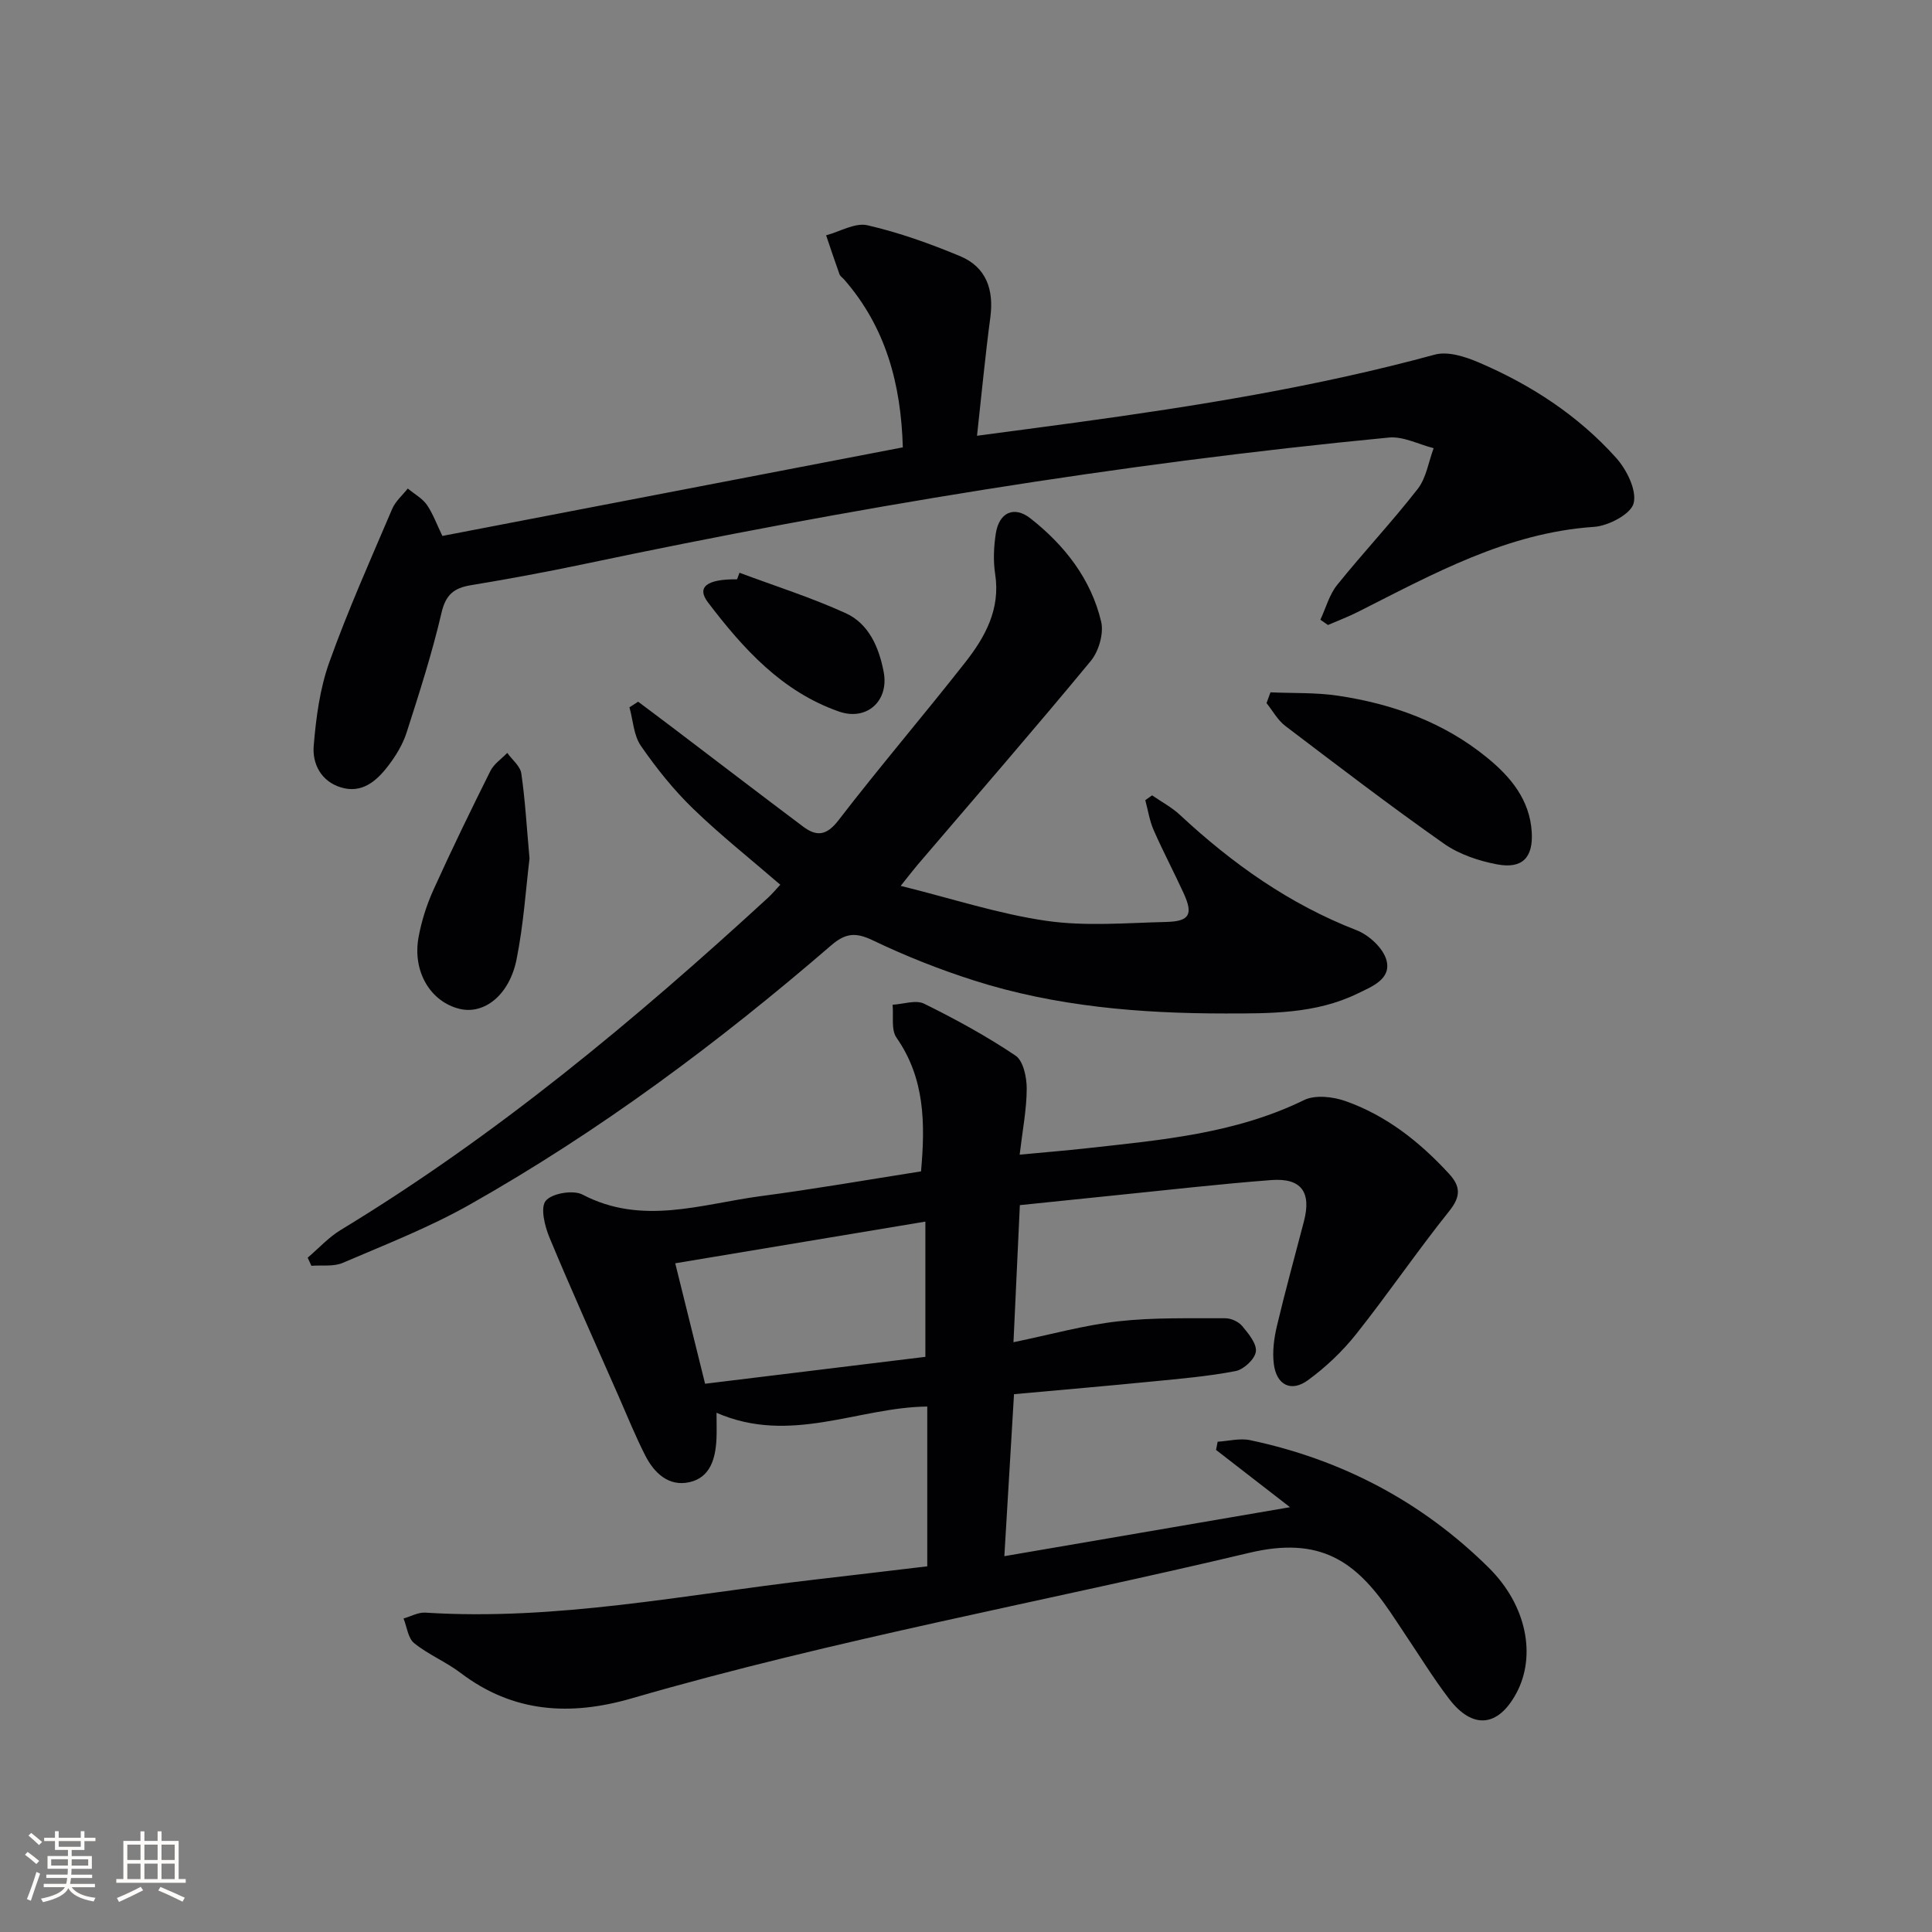 <svg enable-background="new 0 0 400 400" viewBox="0 0 400 400" xmlns="http://www.w3.org/2000/svg"><rect x="0" y="0" width="400" height="400" fill="#808080" stroke="none"/><g fill="#010104"><path d="m190.69 242.52c.89-9.97.79-19.27-5.08-27.68-1.15-1.65-.58-4.51-.81-6.82 2.2-.12 4.8-1.06 6.52-.22 6.51 3.21 12.92 6.71 18.93 10.75 1.62 1.09 2.33 4.5 2.32 6.84-.01 4.28-.86 8.57-1.46 13.67 4.86-.46 9.4-.83 13.93-1.33 15.33-1.7 30.72-3.01 44.95-9.97 2.32-1.13 5.99-.71 8.61.22 8.46 2.99 15.36 8.46 21.4 15.03 2.41 2.62 2.48 4.7.05 7.73-6.65 8.31-12.65 17.13-19.27 25.47-2.85 3.59-6.31 6.87-10.02 9.57-3.48 2.52-6.5.94-7.03-3.39-.32-2.56.04-5.31.64-7.85 1.72-7.26 3.72-14.46 5.6-21.69 1.57-6.04-.55-9-6.77-8.53-10.93.84-21.82 2.1-32.73 3.2-6.27.63-12.53 1.29-19.32 1.99-.42 9.03-.84 18.08-1.32 28.38 7.69-1.58 14.65-3.54 21.73-4.33 7.3-.82 14.74-.59 22.11-.63 1.2-.01 2.77.71 3.53 1.63 1.29 1.55 3.03 3.65 2.81 5.28-.2 1.55-2.5 3.69-4.17 4.02-5.68 1.1-11.49 1.59-17.26 2.16-9.4.93-18.81 1.74-28.64 2.63-.67 11.21-1.32 22.1-2 33.54 19.76-3.39 38.92-6.67 59.14-10.14-5.58-4.32-10.44-8.09-15.31-11.86.11-.57.22-1.14.33-1.7 2.25-.13 4.6-.77 6.72-.32 19 4.01 35.61 12.75 49.4 26.4 7.91 7.82 9.86 18.28 5.74 25.96-3.77 7.04-9.06 7.6-13.95 1.19-3.32-4.35-6.19-9.05-9.26-13.6-1.02-1.52-2.01-3.06-3.04-4.56-7.06-10.31-14.4-15.55-29.04-12.07-42.59 10.13-85.75 17.92-127.86 30.13-12.67 3.68-24.53 3.03-35.43-5.25-3.03-2.3-6.68-3.79-9.63-6.17-1.28-1.03-1.5-3.37-2.2-5.11 1.51-.43 3.05-1.31 4.53-1.21 27.1 1.72 53.59-3.71 80.27-6.8 7.72-.89 15.43-1.82 23.63-2.79 0-11.24 0-21.99 0-33.08-14.28.14-28.34 7.97-43.63 1.29 0 2.28.06 3.83-.01 5.38-.19 4.05-1.25 8.02-5.6 8.99-4.27.96-7.29-1.88-9.14-5.51-2.03-3.98-3.71-8.15-5.51-12.25-4.81-10.94-9.73-21.84-14.32-32.87-.99-2.37-1.94-6.24-.77-7.64 1.3-1.55 5.67-2.28 7.61-1.27 12.33 6.46 24.57 1.97 36.8.33 11.03-1.45 21.98-3.36 33.28-5.14zm-44.71 43.97c15.36-1.88 30.55-3.73 45.61-5.57 0-9.78 0-18.66 0-28-17.5 2.92-34.53 5.75-51.79 8.63 2.01 8.09 3.95 15.94 6.18 24.94z"/><path d="m186.48 183.41c10.7 2.65 20.31 5.82 30.17 7.24 8.11 1.17 16.53.43 24.81.23 4.86-.12 5.6-1.57 3.6-5.95-2.01-4.38-4.26-8.64-6.2-13.05-.86-1.95-1.18-4.14-1.74-6.22.47-.33.94-.66 1.41-.99 1.94 1.34 4.08 2.47 5.79 4.07 10.82 10.07 22.64 18.46 36.56 23.86 2.56.99 5.53 3.73 6.18 6.23 1.02 3.89-3.02 5.43-5.98 6.87-8.66 4.23-18.17 4.13-27.37 4.13-17.62 0-35.21-1.44-52.14-6.86-7.1-2.27-14.1-5.04-20.81-8.26-3.56-1.71-5.67-1.58-8.69 1.03-23.35 20.15-48.02 38.53-74.91 53.71-8.35 4.71-17.38 8.23-26.22 12.02-1.89.81-4.3.43-6.47.6-.26-.56-.51-1.12-.77-1.68 2.28-1.94 4.34-4.22 6.86-5.75 32.17-19.51 60.88-43.45 88.49-68.81.84-.77 1.57-1.66 2.5-2.66-6.16-5.32-12.39-10.26-18.07-15.76-4.03-3.9-7.6-8.37-10.79-12.99-1.5-2.17-1.62-5.29-2.37-7.98.6-.39 1.2-.78 1.8-1.16 2.39 1.8 4.79 3.58 7.17 5.39 8.99 6.82 17.94 13.68 26.96 20.45 2.79 2.1 4.86 1.94 7.34-1.28 8.52-11.07 17.62-21.71 26.25-32.7 4.13-5.26 7.32-11.02 6.2-18.27-.43-2.76-.29-5.7.14-8.46.68-4.31 3.77-5.75 7.17-3.08 7.06 5.55 12.53 12.53 14.63 21.37.58 2.45-.49 6.14-2.15 8.15-11.76 14.23-23.88 28.18-35.87 42.22-.82.96-1.6 1.99-3.48 4.34z"/><path d="m91.59 110.96c31.73-6.1 63.41-12.2 95.33-18.34-.37-13.1-3.52-24.86-12.14-34.74-.33-.38-.83-.68-.98-1.12-.96-2.66-1.85-5.36-2.76-8.04 2.87-.77 6-2.67 8.56-2.08 6.53 1.5 12.94 3.8 19.15 6.38 5.47 2.28 7.06 6.97 6.28 12.76-1.05 7.86-1.79 15.75-2.75 24.44 7.14-.95 13.82-1.83 20.51-2.74 24.99-3.42 49.87-7.41 74.27-14.06 2.7-.74 6.29.42 9.08 1.61 10.81 4.62 20.58 10.98 28.45 19.75 2.19 2.44 4.31 6.69 3.64 9.41-.55 2.23-5.21 4.69-8.19 4.89-18.04 1.22-33.3 9.74-48.86 17.59-2.02 1.02-4.16 1.83-6.24 2.73-.52-.36-1.05-.73-1.57-1.09 1.13-2.42 1.84-5.18 3.47-7.2 5.42-6.74 11.37-13.06 16.68-19.88 1.78-2.29 2.24-5.6 3.3-8.44-3.1-.78-6.29-2.49-9.28-2.2-56.07 5.4-111.56 14.59-166.66 26.2-7.78 1.64-15.6 3.08-23.44 4.38-3.48.58-5.16 1.97-6.03 5.7-1.95 8.38-4.6 16.61-7.23 24.81-.8 2.48-2.25 4.85-3.85 6.93-2.4 3.13-5.43 5.75-9.79 4.4-4.04-1.25-5.9-4.85-5.59-8.58.48-5.84 1.27-11.85 3.23-17.32 3.85-10.76 8.53-21.22 13.02-31.75.67-1.58 2.13-2.82 3.22-4.21 1.35 1.11 3 2.01 3.97 3.38 1.27 1.87 2.06 4.09 3.2 6.43z"/><path d="m263.04 143.34c4.66.21 9.38.01 13.97.7 11.34 1.69 21.93 5.5 30.92 12.86 4.86 3.97 8.79 8.7 9.2 15.36.32 5.29-1.94 7.68-7.16 6.7-3.83-.72-7.87-2.08-11.02-4.29-11.15-7.84-21.99-16.13-32.85-24.38-1.58-1.2-2.6-3.13-3.88-4.72.28-.75.55-1.49.82-2.23z"/><path d="m109.63 177.74c-.75 6.16-1.22 13.62-2.68 20.88-1.49 7.43-6.71 11.47-11.77 10.26-6.03-1.45-9.81-7.7-8.53-14.79.61-3.37 1.68-6.74 3.09-9.86 3.75-8.29 7.73-16.48 11.8-24.63.73-1.45 2.3-2.49 3.48-3.72 1.01 1.41 2.68 2.72 2.91 4.25.79 5.39 1.09 10.84 1.7 17.61z"/><path d="m153.1 118.58c7.36 2.75 14.88 5.13 22.01 8.38 4.8 2.19 6.88 7.12 7.84 12.12 1.17 6.05-3.51 10.24-9.24 8.24-11.82-4.12-19.86-13.04-27.13-22.6-2.41-3.17-.28-4.84 6.03-4.78.15-.46.32-.91.49-1.36z"/></g><path d="m5.17 384 .55-.58c.85.61 1.65 1.24 2.4 1.87l-.59.64c-.83-.73-1.62-1.38-2.36-1.93m1.22 9.53-.82-.34c.71-1.76 1.37-3.64 1.98-5.63.24.13.5.25.76.36-.6 1.67-1.24 3.54-1.92 5.61m-.5-13.5.57-.54c.56.44 1.31 1.06 2.26 1.87l-.64.64c-.68-.66-1.41-1.32-2.19-1.97m3.25.46h2.24v-1.36h.77v1.36h4.57v-1.36h.76v1.36h2.28v.69h-2.28v1.84h-2.64v1.26h4.18v2.64h-4.21c0 .45-.02.86-.05 1.21h4.32v.69h-4.38c-.04.34-.1.75-.19 1.22h5.15v.69h-4.82c.87 1.19 2.51 1.92 4.93 2.19-.17.31-.3.57-.37.76-2.77-.49-4.52-1.41-5.26-2.76-.56 1.26-2.3 2.23-5.24 2.9-.12-.25-.26-.48-.43-.72 2.73-.55 4.38-1.34 4.96-2.38h-4.38v-.69h4.65c.1-.38.17-.79.21-1.22h-4.32v-.69h4.4c.03-.34.05-.75.05-1.21h-4.2v-2.64h4.23v-1.26h-2.69v-1.84h-2.24zm1.46 4.46v1.29h3.45c.01-.4.02-.57.01-.53v-.32-.45h-3.46zm1.55-2.59h4.57v-1.19h-4.57zm6.11 2.59h-3.42v.77c-.01.19-.01.37-.02.53h3.44z" fill="#fcfbfa"/><path d="m32.63 379.16h.82v1.98h3.54v7.89h1.46v.78h-14.37v-.78h1.46v-7.89h3.54v-1.98h.82v1.98h2.73zm-3.49 11.48.5.73c-1.61.82-3.28 1.63-5 2.41-.13-.27-.28-.55-.44-.82 1.75-.72 3.4-1.49 4.94-2.32m-2.78-5.55h2.73v-3.18h-2.73zm0 3.95h2.73v-3.2h-2.73zm3.54-3.95h2.73v-3.18h-2.73zm0 3.95h2.73v-3.2h-2.73zm7.89 4.68c-1.84-.92-3.51-1.7-5.02-2.32l.45-.73c1.89.8 3.57 1.55 5.04 2.23zm-1.62-11.81h-2.73v3.18h2.73zm-2.73 7.13h2.73v-3.2h-2.73z" fill="#fcfbfa"/></svg>